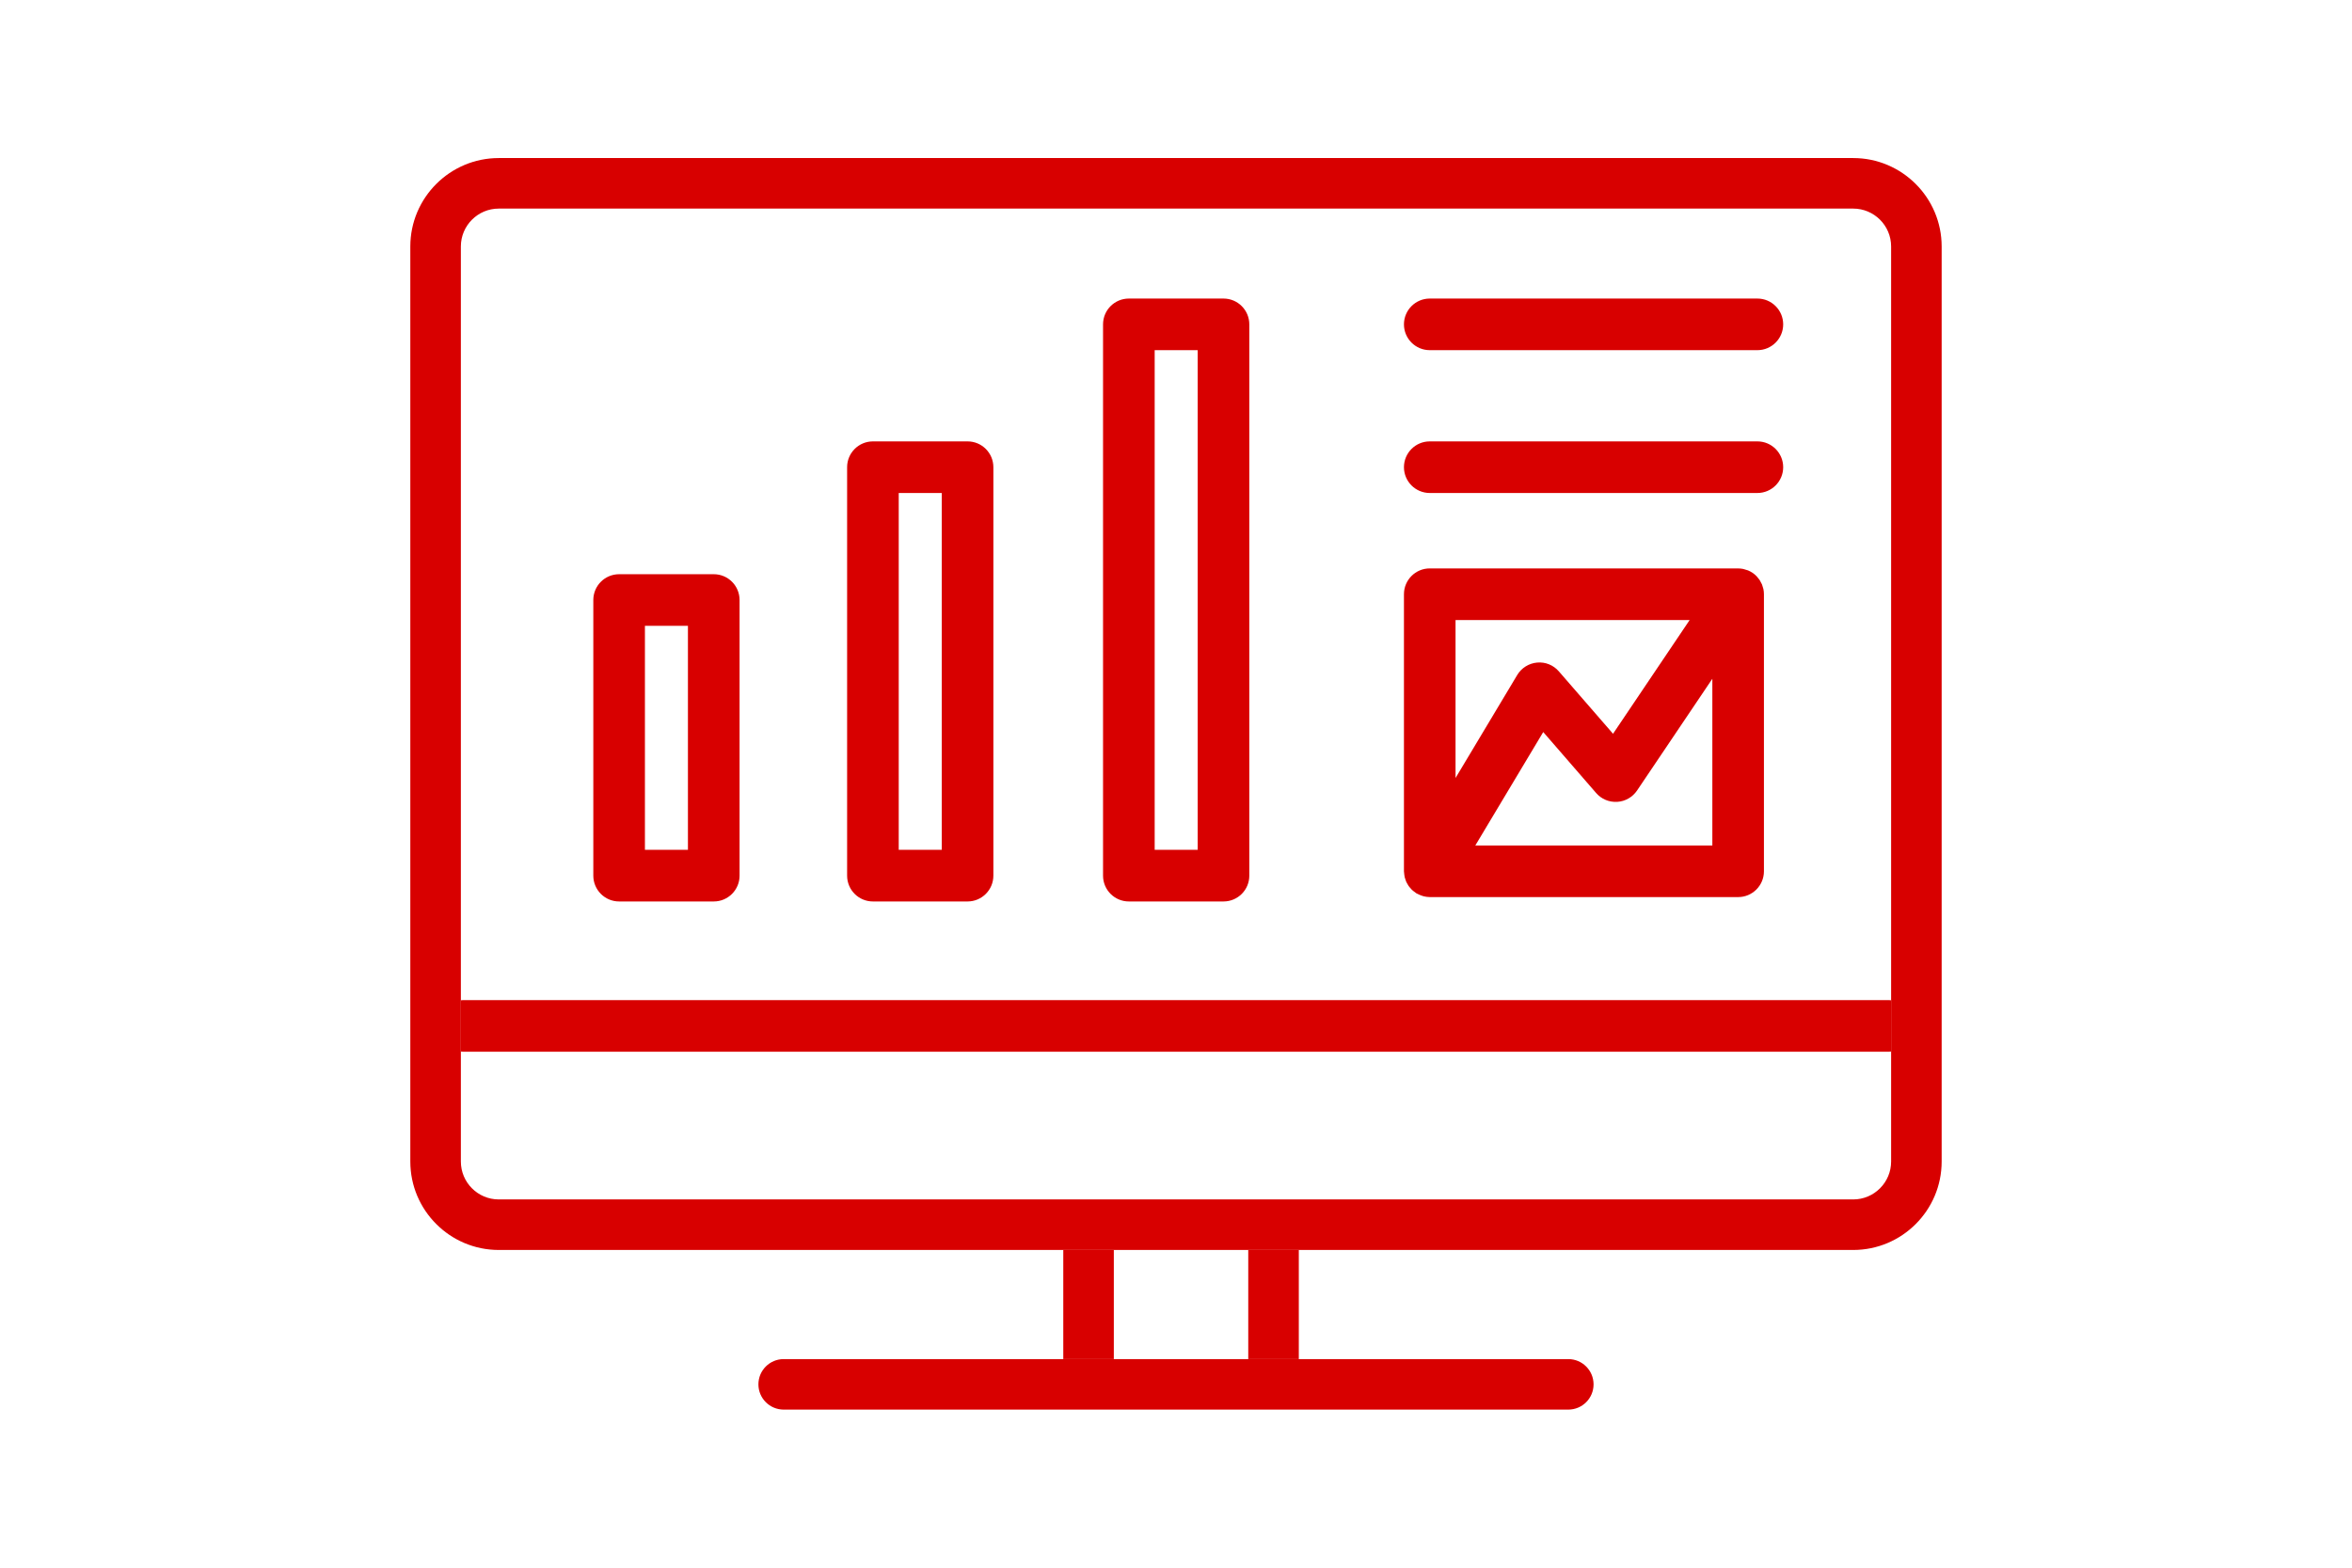 <?xml version="1.0" encoding="utf-8"?>
<!-- Generator: Adobe Illustrator 23.0.3, SVG Export Plug-In . SVG Version: 6.00 Build 0)  -->
<svg version="1.1" id="layer" xmlns="http://www.w3.org/2000/svg" xmlns:xlink="http://www.w3.org/1999/xlink" x="0px" y="0px"
	 width="108px" height="72px" viewBox="0 0 108 72" style="enable-background:new 0 0 108 72;" xml:space="preserve">
<style type="text/css">
	.st0{fill:#D80000;}
</style>
<g>
	<path class="st0" d="M72.013,64.74H35.986c-0.641,0-1.161-0.52-1.161-1.16c0-0.641,0.52-1.16,1.161-1.16h36.027
		c0.641,0,1.161,0.52,1.161,1.16C73.174,64.221,72.654,64.74,72.013,64.74z"/>
	<rect x="57.318" y="57.408" class="st0" width="2.321" height="5.012"/>
	<rect x="48.824" y="57.408" class="st0" width="2.321" height="5.012"/>
	<path class="st0" d="M80.696,16.082H65.652c-0.655,0-1.185-0.531-1.185-1.185s0.531-1.185,1.185-1.185h15.044
		c0.655,0,1.185,0.531,1.185,1.185S81.351,16.082,80.696,16.082z"/>
	<path class="st0" d="M80.696,22.642H65.652c-0.655,0-1.185-0.531-1.185-1.185c0-0.655,0.531-1.185,1.185-1.185h15.044
		c0.655,0,1.185,0.531,1.185,1.185C81.881,22.111,81.351,22.642,80.696,22.642z"/>
	<path class="st0" d="M80.974,27.06c-0.007-0.035-0.02-0.068-0.03-0.102c-0.012-0.039-0.021-0.08-0.037-0.118
		c-0.014-0.035-0.035-0.067-0.053-0.101c-0.018-0.035-0.034-0.071-0.056-0.103c-0.022-0.034-0.049-0.063-0.075-0.094
		c-0.023-0.028-0.044-0.058-0.07-0.085c-0.109-0.111-0.241-0.199-0.387-0.26c-0.034-0.014-0.068-0.021-0.103-0.031
		c-0.039-0.013-0.078-0.028-0.119-0.036c-0.075-0.015-0.149-0.022-0.224-0.023c-0.003,0-0.006-0.001-0.009-0.001h-0.001h-0.001
		H65.652c-0.655,0-1.185,0.531-1.185,1.185v12.725c0,0.01,0.003,0.02,0.003,0.031c0.001,0.042,0.007,0.083,0.013,0.125
		c0.005,0.037,0.009,0.074,0.017,0.109c0.008,0.036,0.021,0.071,0.032,0.105c0.013,0.038,0.024,0.076,0.04,0.113
		c0.015,0.033,0.034,0.064,0.052,0.095c0.02,0.035,0.038,0.069,0.06,0.101c0.021,0.031,0.046,0.057,0.071,0.086
		c0.026,0.03,0.05,0.06,0.079,0.088c0.025,0.024,0.053,0.045,0.081,0.067c0.034,0.027,0.068,0.055,0.105,0.078
		c0.008,0.006,0.015,0.013,0.024,0.018c0.013,0.008,0.028,0.01,0.042,0.018c0.067,0.036,0.137,0.066,0.21,0.09
		c0.025,0.008,0.05,0.017,0.076,0.024c0.086,0.021,0.175,0.035,0.267,0.036c0.004,0,0.008,0.001,0.012,0.001
		c0.001,0,0.002,0,0.002,0h14.159c0.655,0,1.185-0.531,1.185-1.185V27.294C80.997,27.215,80.989,27.137,80.974,27.06z
		 M77.585,28.478l-3.517,5.222l-2.488-2.866c-0.249-0.287-0.616-0.439-0.999-0.404c-0.378,0.034-0.718,0.246-0.913,0.572
		l-2.832,4.729v-7.253H77.585z M67.743,38.832l3.12-5.211l2.429,2.8c0.242,0.278,0.591,0.427,0.968,0.406
		c0.368-0.022,0.705-0.215,0.911-0.521l3.457-5.132v7.658H67.743z"/>
	<path class="st0" d="M32.775,41.402h-4.346c-0.655,0-1.185-0.531-1.185-1.185v-12.66c0-0.654,0.531-1.185,1.185-1.185h4.346
		c0.655,0,1.185,0.531,1.185,1.185v12.66C33.96,40.871,33.429,41.402,32.775,41.402z M29.614,39.031h1.975v-10.29h-1.975V39.031z"/>
	<path class="st0" d="M44.429,41.402h-4.346c-0.655,0-1.185-0.531-1.185-1.185V21.457c0-0.655,0.531-1.185,1.185-1.185h4.346
		c0.655,0,1.185,0.531,1.185,1.185v18.759C45.614,40.871,45.083,41.402,44.429,41.402z M41.268,39.031h1.975V22.642h-1.975V39.031z"
		/>
	<path class="st0" d="M56.181,41.402h-4.346c-0.655,0-1.185-0.531-1.185-1.185v-25.32c0-0.655,0.531-1.185,1.185-1.185h4.346
		c0.655,0,1.185,0.531,1.185,1.185v25.32C57.367,40.871,56.836,41.402,56.181,41.402z M53.021,39.031h1.975V16.082h-1.975V39.031z"
		/>
	<path class="st0" d="M85.098,57.408H22.902c-2.239,0-4.061-1.822-4.061-4.061V11.32c0-2.239,1.822-4.061,4.061-4.061h62.195
		c2.239,0,4.061,1.822,4.061,4.061v42.026C89.158,55.586,87.337,57.408,85.098,57.408z M22.902,9.58c-0.96,0-1.74,0.781-1.74,1.74
		v42.026c0,0.96,0.78,1.741,1.74,1.741h62.195c0.959,0,1.74-0.781,1.74-1.741V11.32c0-0.959-0.781-1.74-1.74-1.74H22.902z"/>
	<path class="st0" d="M86.736,45.932H21.264c-0.035,0-0.068,0.006-0.102,0.009v2.353c0.034,0.002,0.067,0.009,0.102,0.009h65.472
		c0.035,0,0.068-0.006,0.102-0.009v-2.353C86.804,45.938,86.771,45.932,86.736,45.932z"/>
</g>
</svg>
